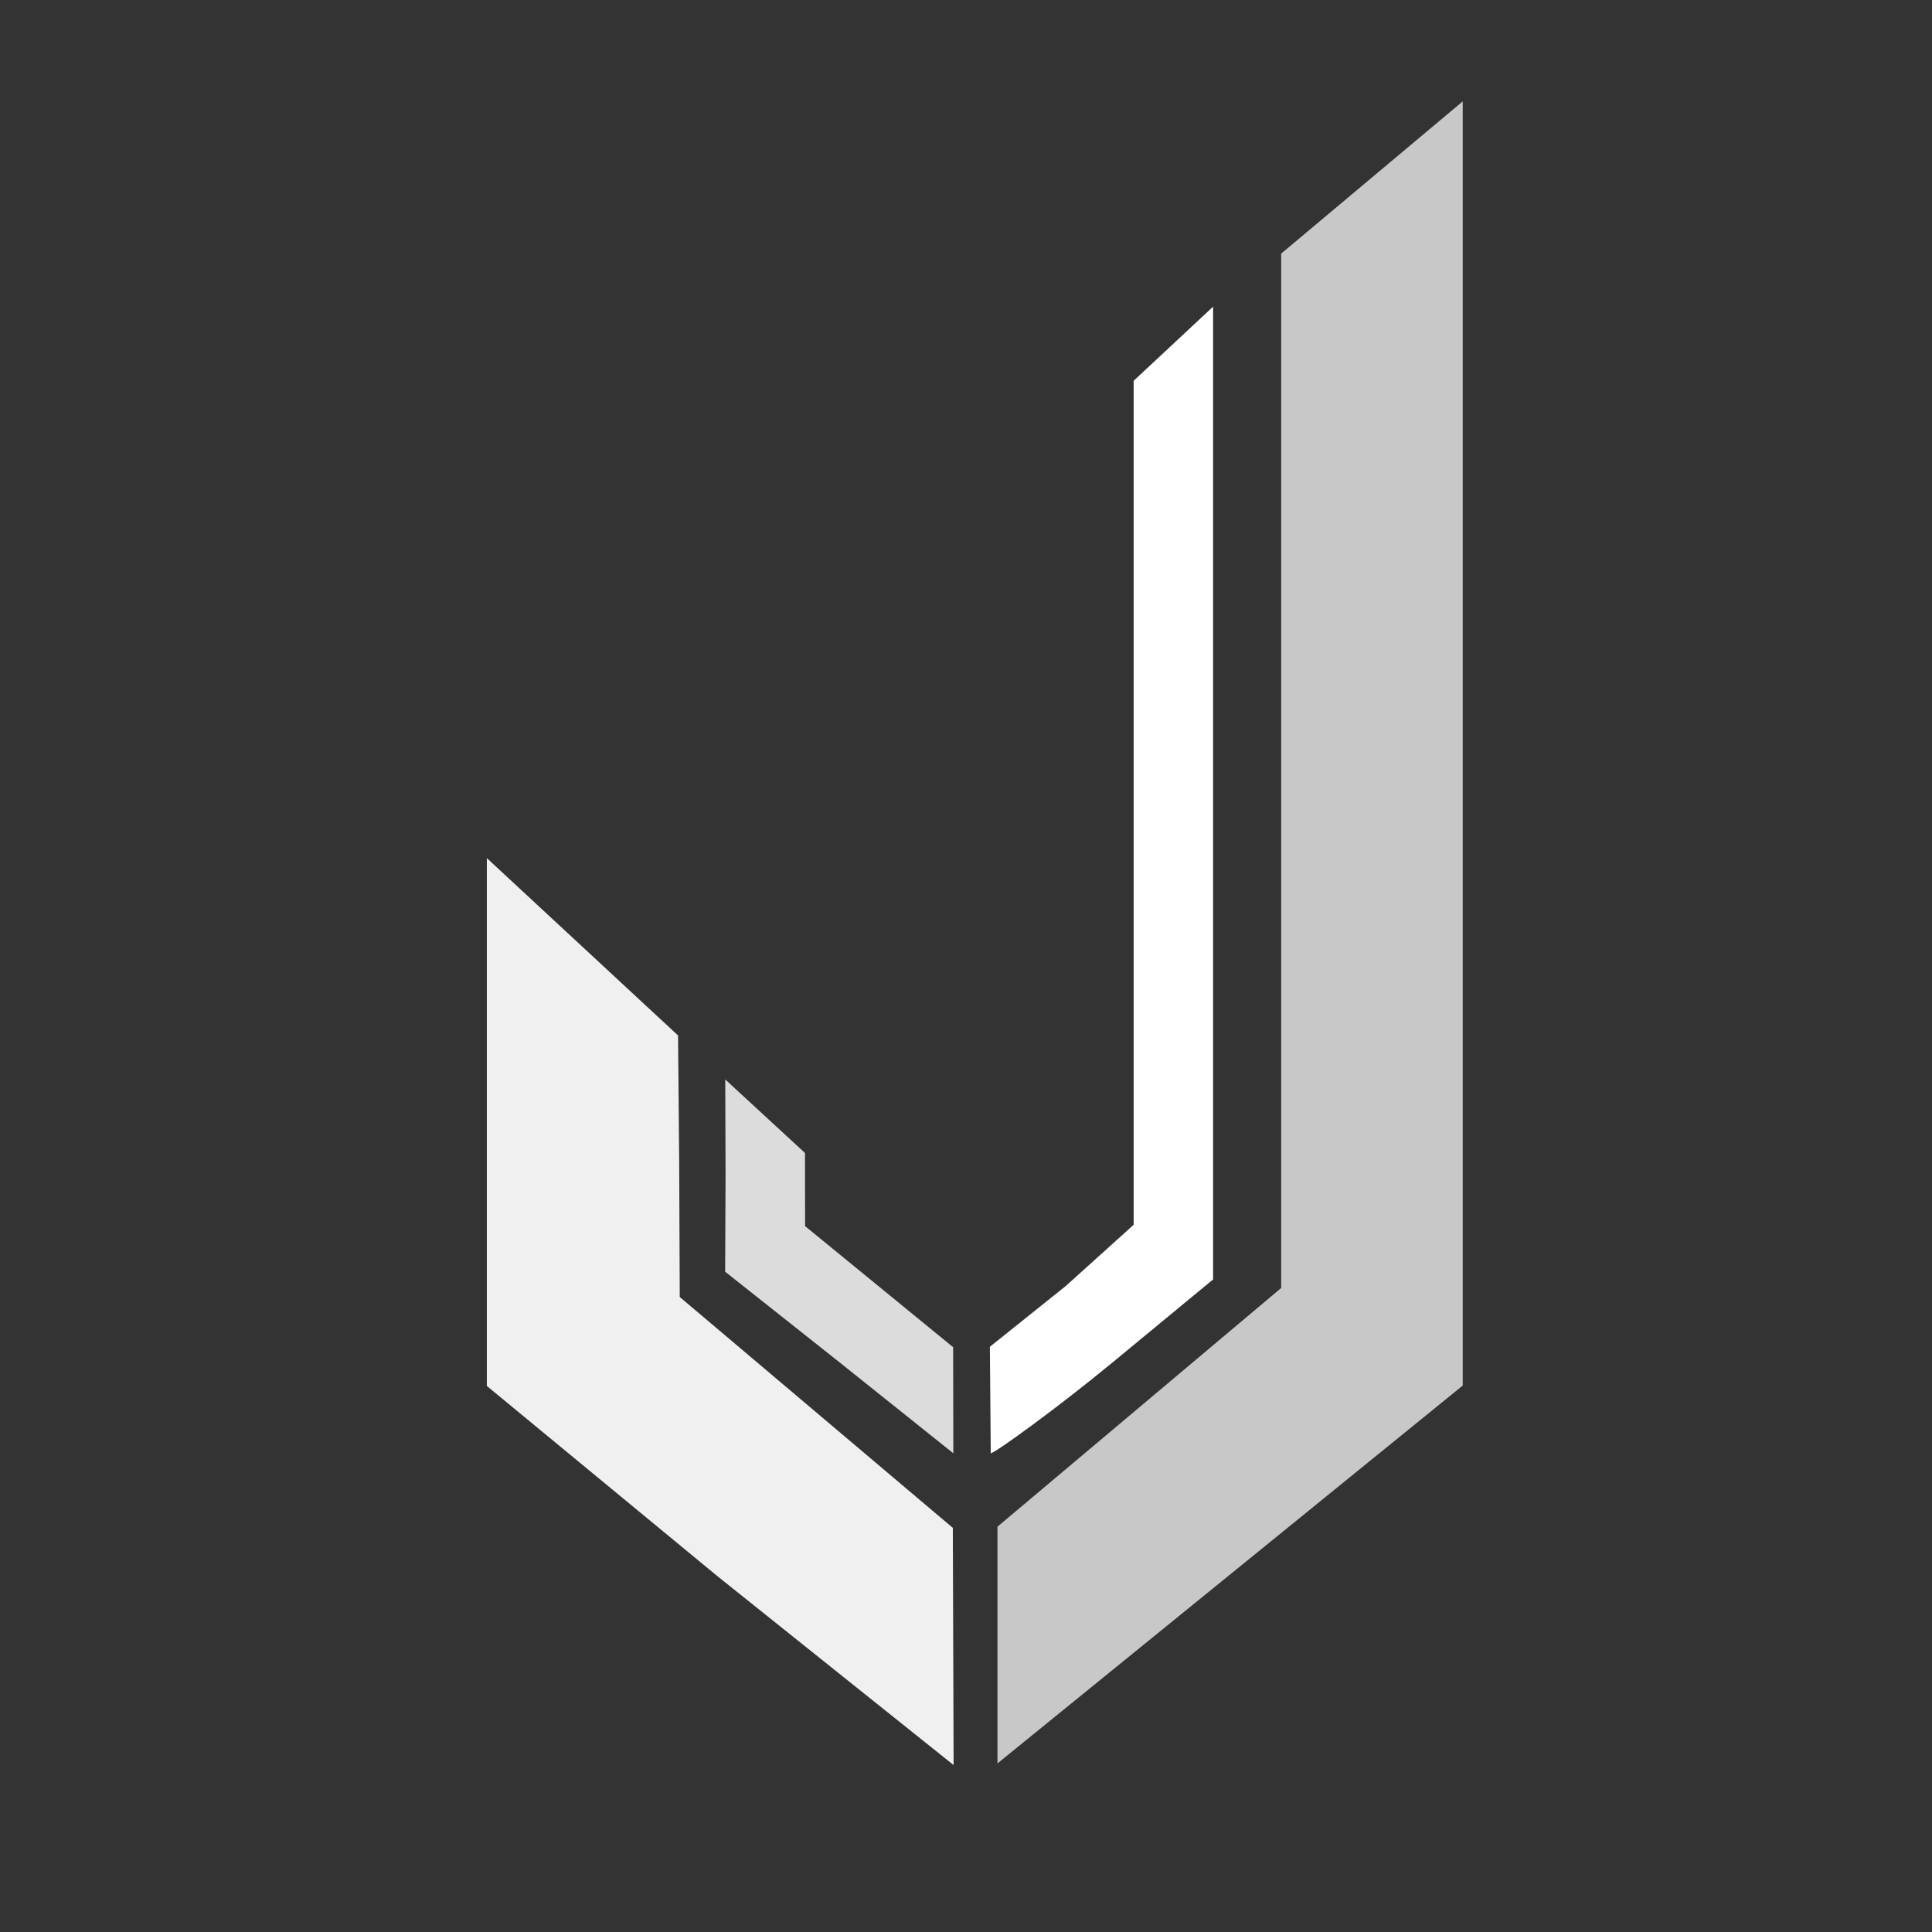 <?xml version="1.0" encoding="UTF-8" standalone="no"?>
<!-- Created with Inkscape (http://www.inkscape.org/) -->

<svg
   xmlns:dc="http://purl.org/dc/elements/1.1/"
   xmlns:cc="http://creativecommons.org/ns#"
   xmlns:rdf="http://www.w3.org/1999/02/22-rdf-syntax-ns#"
   xmlns:svg="http://www.w3.org/2000/svg"
   xmlns="http://www.w3.org/2000/svg"
   xmlns:sodipodi="http://sodipodi.sourceforge.net/DTD/sodipodi-0.dtd"
   xmlns:inkscape="http://www.inkscape.org/namespaces/inkscape"
   width="300"
   height="300"
   viewBox="0 0 300 300"
   id="svg2"
   version="1.1"
   inkscape:version="0.91 r13725"
   sodipodi:docname="Logo - Blank.svg"
   inkscape:export-filename="C:\Users\Jake\Documents\Business\Images\Logo - Blank.png"
   inkscape:export-xdpi="12"
   inkscape:export-ydpi="12">
  <rect x="0" y="0" width="300" height="300" fill="#333333" stroke="none"/>
  <defs
     id="defs4" />
  <sodipodi:namedview
     id="base"
     pagecolor="#009eff"
     bordercolor="#666666"
     borderopacity="1.0"
     inkscape:pageopacity="0"
     inkscape:pageshadow="2"
     inkscape:zoom="1.9033873"
     inkscape:cx="237.72337"
     inkscape:cy="236.61986"
     inkscape:document-units="px"
     inkscape:current-layer="layer1"
     showgrid="false"
     units="px"
     inkscape:window-width="1920"
     inkscape:window-height="1058"
     inkscape:window-x="1912"
     inkscape:window-y="-8"
     inkscape:window-maximized="1"
     inkscape:snap-nodes="false"
     inkscape:snap-others="false"
     inkscape:snap-global="false">
    <inkscape:grid
       type="xygrid"
       id="grid4137" />
  </sodipodi:namedview>
  <g
     inkscape:label="Layer 1"
     inkscape:groupmode="layer"
     id="layer1"
     transform="translate(0,-752.362)">
    <path
       style="fill:#f0f0f0;fill-opacity:1"
       d="m 111.279,997.009 -35.682,-29.435 0,-40.983 0,-40.983 29.693,27.542 0.176,19.824 0.086,20.785 21.202,17.925 21.202,17.925 0.121,36.837 -36.798,-29.435 z"
       id="path3340"
       inkscape:connector-curvature="0"
       sodipodi:nodetypes="cccccccccccc" />
    <path
       style="fill:#c8c8c8;fill-opacity:1"
       d="m 154.889,1007.802 0,-18.379 22.026,-18.532 22.026,-18.532 0,-80.309 0,-80.309 14.096,-11.819 14.096,-11.819 0,99.703 0,99.703 -36.122,29.336 -36.122,29.336 0,-18.379 z"
       id="path3338"
       inkscape:connector-curvature="0" />
    <path
       style="fill:#dcdcdc;fill-opacity:1"
       d="m 129.78,963.442 -17.18,-13.611 0.066,-15.106 -0.049,-14.745 12.382,11.416 c 0.003,7.43 0.014,11.359 0.014,11.359 l 22.989,18.8 0.032,16.473 -18.254,-14.587 z"
       id="path3336"
       inkscape:connector-curvature="0"
       sodipodi:nodetypes="cccccccccc" />
    <path
       style="fill:#ffffff;fill-opacity:1"
       d="m 153.707,961.486 11.754,-9.408 10.572,-9.532 0,-65.527 0,-65.527 6.167,-5.757 6.167,-5.757 0,75.529 0,75.529 -15.632,12.901 c -8.597,7.096 -18.279,14.083 -18.889,14.083 z"
       id="path3358"
       inkscape:connector-curvature="0"
       sodipodi:nodetypes="cccccccccscc" />
  </g>
</svg>
